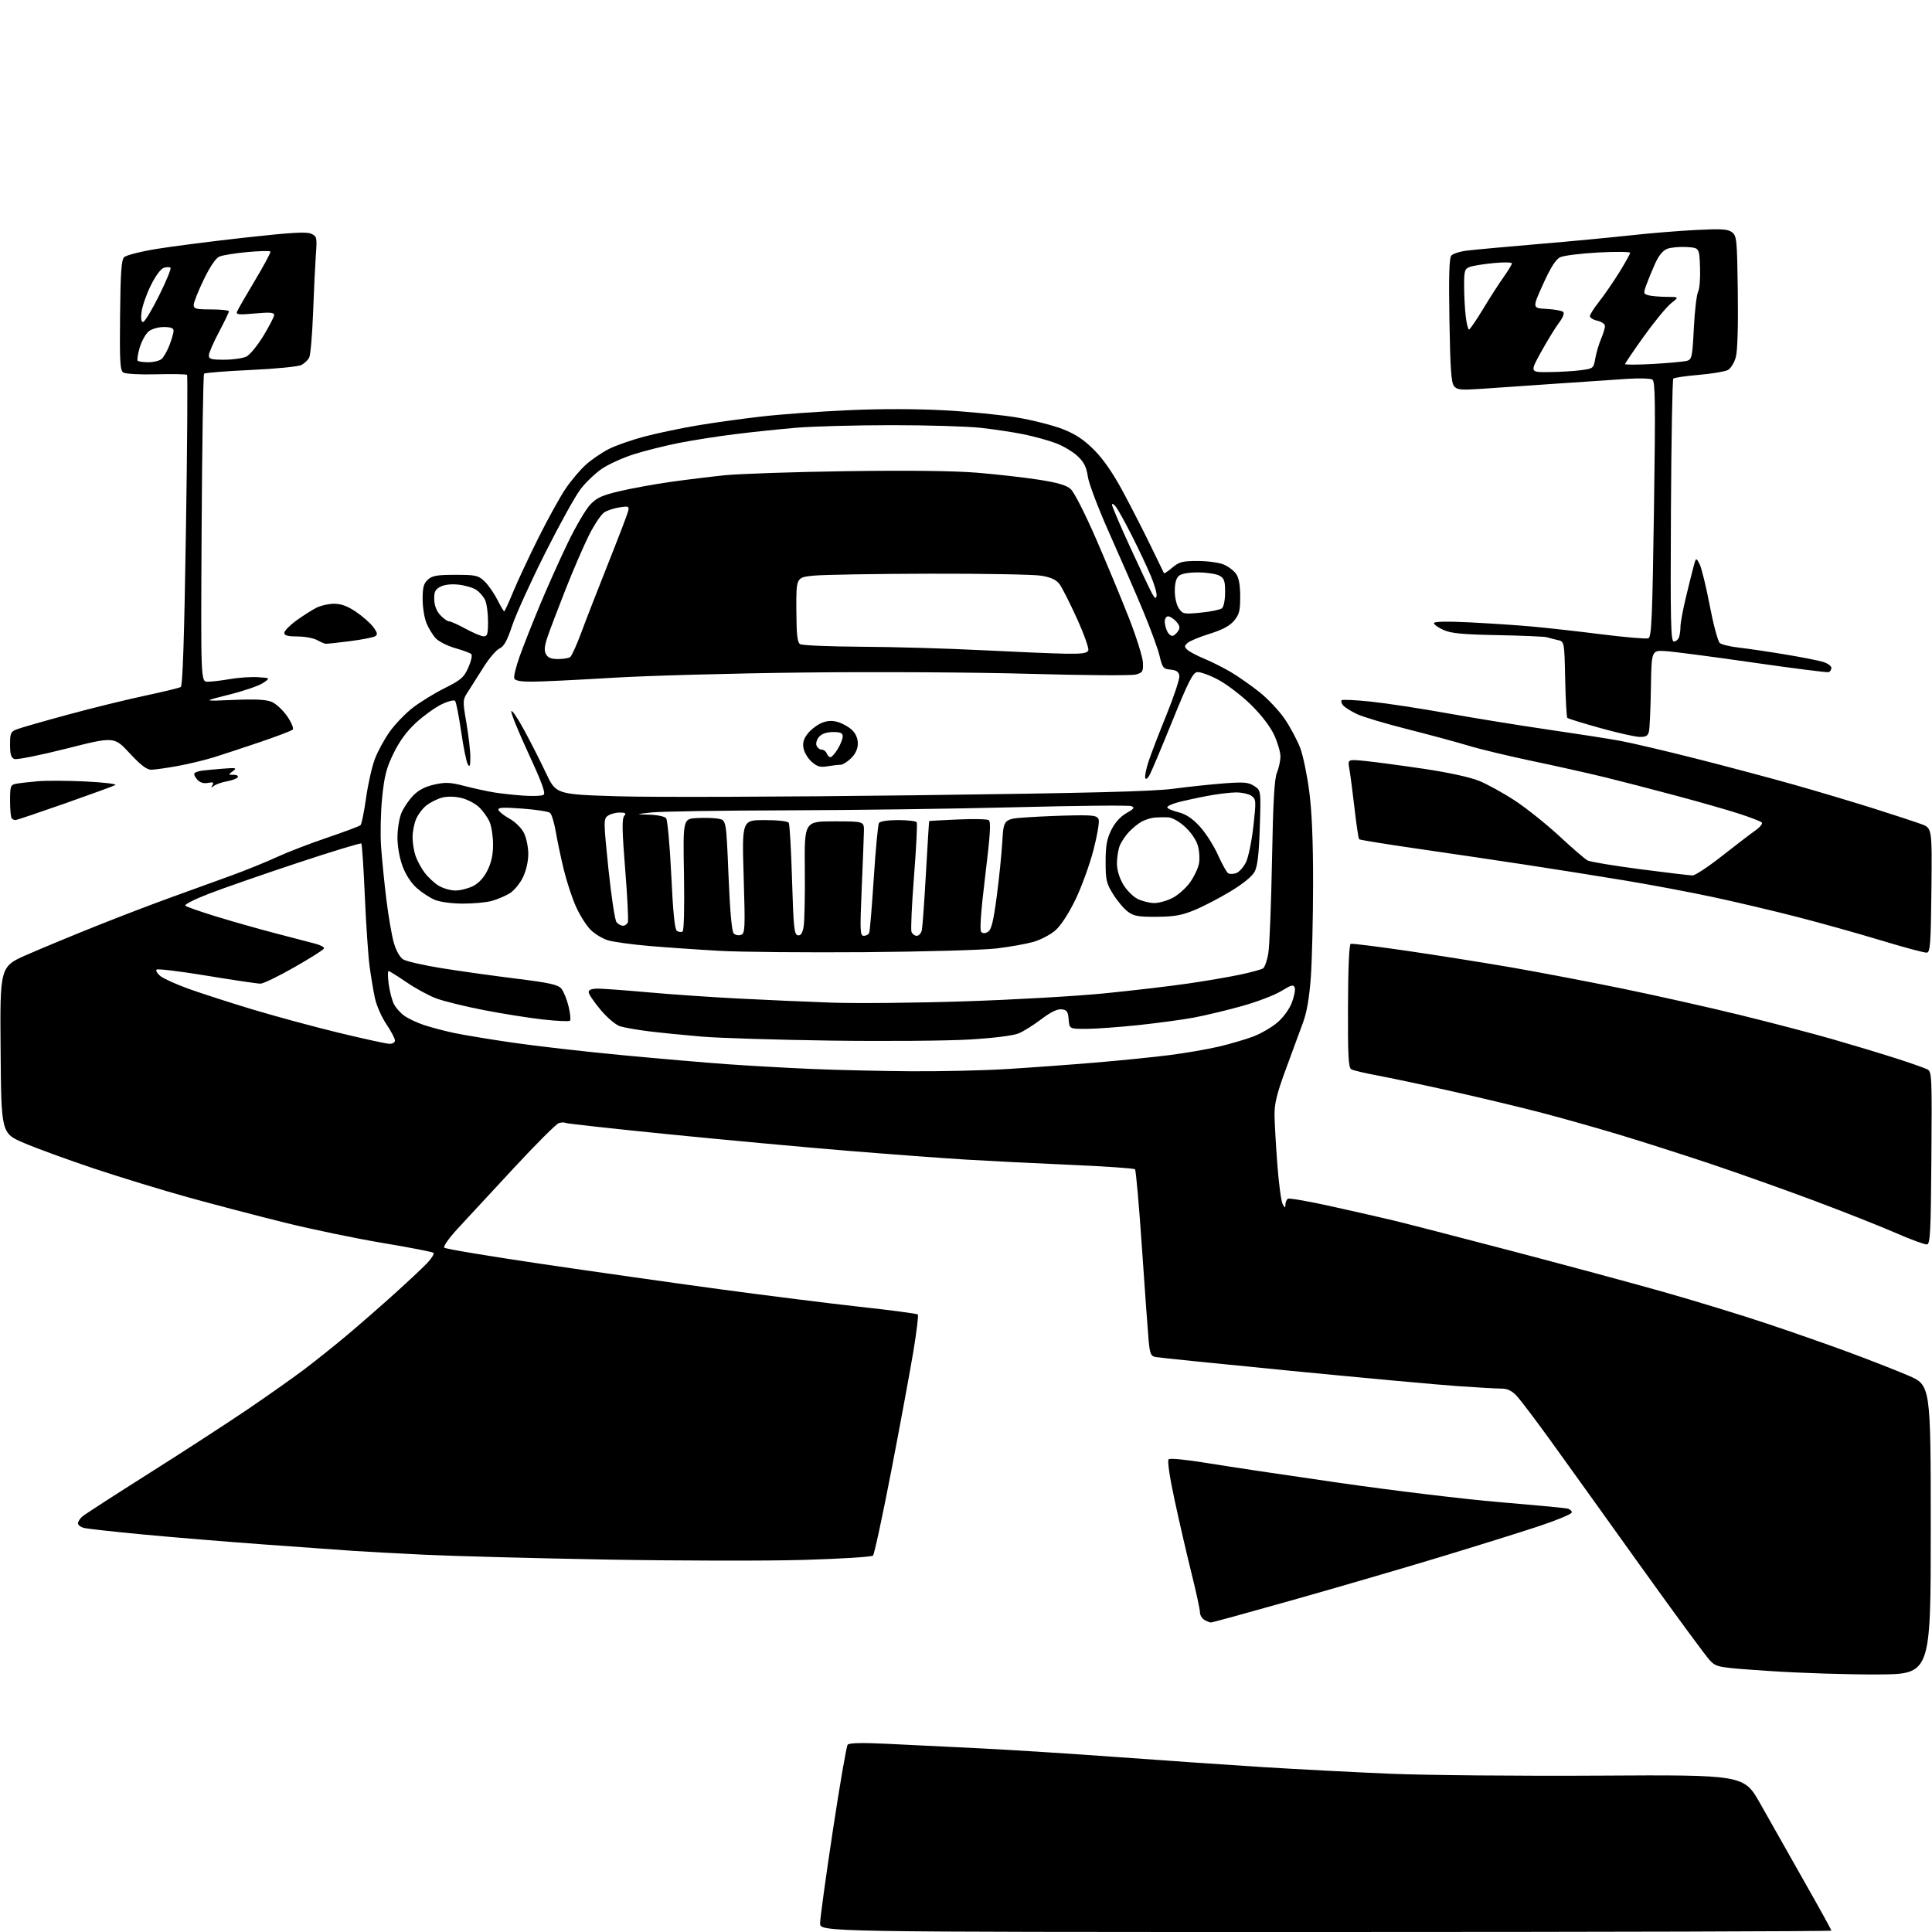 <?xml version="1.0" encoding="UTF-8" standalone="no"?>
<svg 
  version="1.1" 
  xmlns="http://www.w3.org/2000/svg" 
  xmlns:xlink="http://www.w3.org/1999/xlink" 
  xmlns:svg="http://www.w3.org/2000/svg"
  xmlns:rdf="http://www.w3.org/1999/02/22-rdf-syntax-ns#"
  xmlns:cc="http://creativecommons.org/ns#"
  xmlns:dc="http://purl.org/dc/elements/1.1/"
  viewBox="0 0 768 768"
  width="768"
  height="768"
>
<style>svg {background-color: white; }</style>"
<path stroke="none" fill="black" fill-rule="evenodd" d="M527.00,768.00C326.00,768.00 326.00,768.00 326.00,764.54C326.00,762.64 328.27,746.13 331.04,727.85C333.81,709.57 336.47,694.14 336.96,693.55C337.56,692.83 342.59,692.71 352.67,693.19C360.83,693.58 377.40,694.38 389.50,694.99C401.60,695.59 426.35,697.16 444.50,698.49C462.65,699.82 488.52,701.60 502.00,702.45C515.48,703.29 538.20,704.48 552.50,705.08C566.89,705.69 604.13,706.03 635.89,705.84C693.27,705.50 693.27,705.50 699.74,717.00C703.29,723.33 711.11,737.14 717.10,747.70C723.10,758.25 728.00,767.14 728.00,767.45C728.00,767.75 637.55,768.00 527.00,768.00zM746.50,665.62C734.95,665.68 715.83,665.08 704.00,664.29C682.90,662.87 682.45,662.80 679.83,660.17C678.36,658.70 665.73,641.52 651.76,622.00C637.79,602.48 621.70,580.05 616.00,572.16C610.30,564.27 604.41,556.51 602.92,554.91C600.97,552.82 599.25,552.00 596.85,551.99C595.01,551.99 587.20,551.54 579.50,551.01C571.80,550.48 542.10,547.75 513.50,544.96C484.90,542.16 460.52,539.68 459.33,539.44C457.46,539.06 457.08,538.14 456.59,532.75C456.28,529.31 455.08,512.77 453.94,496.00C452.80,479.23 451.56,465.19 451.18,464.81C450.81,464.43 439.25,463.63 425.50,463.04C411.75,462.45 393.07,461.51 384.00,460.96C374.93,460.41 353.77,458.83 337.00,457.46C320.23,456.09 288.30,453.14 266.05,450.92C243.80,448.69 225.24,446.65 224.79,446.37C224.35,446.10 223.14,446.14 222.12,446.46C221.10,446.79 213.11,454.76 204.38,464.17C195.65,473.59 185.63,484.41 182.11,488.21C178.46,492.17 176.10,495.49 176.61,495.98C177.10,496.46 194.38,499.34 215.00,502.39C235.62,505.43 267.57,509.97 286.00,512.47C304.43,514.96 329.57,518.12 341.89,519.48C354.20,520.83 364.53,522.20 364.85,522.52C365.16,522.83 364.36,529.48 363.06,537.29C361.76,545.11 357.84,566.33 354.34,584.46C350.84,602.59 347.55,617.85 347.03,618.37C346.51,618.89 334.03,619.67 319.29,620.09C304.56,620.52 269.32,620.45 241.00,619.95C212.68,619.44 180.28,618.58 169.00,618.04C157.72,617.49 144.90,616.80 140.50,616.50C136.10,616.20 120.12,615.05 105.00,613.95C89.88,612.85 68.11,611.05 56.64,609.96C45.17,608.88 34.71,607.71 33.39,607.38C32.08,607.05 31.00,606.23 31.00,605.55C31.00,604.87 31.79,603.63 32.75,602.81C33.71,601.98 45.75,594.20 59.50,585.51C73.25,576.82 90.80,565.43 98.50,560.20C106.20,554.96 116.10,547.98 120.50,544.68C124.90,541.37 132.55,535.28 137.50,531.13C142.45,526.98 151.00,519.53 156.50,514.57C162.00,509.62 167.98,504.01 169.79,502.12C171.59,500.22 172.72,498.37 172.29,498.00C171.85,497.63 162.77,495.87 152.09,494.09C141.42,492.31 123.87,488.66 113.09,485.99C102.32,483.31 85.17,478.83 75.00,476.01C64.83,473.20 47.95,468.04 37.50,464.55C27.05,461.06 14.45,456.46 9.50,454.34C0.50,450.48 0.50,450.48 0.24,417.35C-0.03,384.23 -0.03,384.23 10.74,379.51C16.66,376.92 29.15,371.74 38.50,368.01C47.85,364.27 61.35,359.11 68.50,356.54C75.65,353.96 86.30,350.10 92.17,347.96C98.03,345.81 106.13,342.53 110.17,340.65C114.20,338.78 123.12,335.34 130.00,333.01C136.88,330.68 142.86,328.44 143.30,328.03C143.74,327.63 144.73,322.80 145.50,317.31C146.27,311.82 147.84,304.84 148.98,301.80C150.11,298.75 152.80,293.81 154.95,290.81C157.10,287.81 161.25,283.51 164.18,281.26C167.11,279.01 172.81,275.52 176.85,273.50C183.32,270.26 184.43,269.28 186.19,265.31C187.29,262.82 187.81,260.44 187.34,260.00C186.88,259.57 184.00,258.51 180.95,257.64C177.90,256.77 174.44,255.03 173.25,253.77C172.07,252.51 170.40,249.81 169.55,247.77C168.70,245.73 168.00,241.42 168.00,238.19C168.00,233.48 168.42,231.93 170.10,230.40C171.84,228.83 173.76,228.50 181.02,228.50C189.05,228.50 190.08,228.73 192.52,231.00C193.99,232.38 196.29,235.64 197.62,238.25C198.95,240.86 200.21,243.00 200.42,243.00C200.64,243.00 202.25,239.51 204.00,235.25C205.76,230.99 210.28,221.32 214.05,213.76C217.82,206.21 222.68,197.42 224.85,194.23C227.01,191.04 230.62,186.77 232.86,184.75C235.10,182.73 239.21,179.92 241.99,178.50C244.78,177.09 251.21,174.84 256.28,173.51C261.35,172.17 270.90,170.17 277.50,169.07C284.10,167.96 295.61,166.37 303.07,165.53C310.53,164.68 325.83,163.58 337.07,163.07C349.91,162.48 364.13,162.50 375.34,163.10C385.15,163.63 398.27,164.94 404.50,166.00C410.72,167.06 418.89,169.16 422.66,170.66C427.69,172.66 430.96,174.86 435.01,178.94C438.75,182.71 442.52,188.21 446.69,196.00C450.07,202.32 455.02,212.00 457.67,217.50C460.32,223.00 462.59,227.67 462.71,227.87C462.82,228.08 464.32,227.07 466.03,225.62C468.75,223.34 470.06,223.00 476.11,223.00C479.93,223.00 484.57,223.63 486.40,224.39C488.24,225.16 490.47,226.84 491.37,228.12C492.48,229.71 493.00,232.57 493.00,237.15C493.00,242.81 492.62,244.30 490.54,246.77C488.81,248.82 485.90,250.37 480.79,251.96C476.78,253.20 472.84,254.84 472.04,255.61C470.75,256.83 470.75,257.16 472.04,258.34C472.84,259.08 475.87,260.67 478.76,261.87C481.66,263.08 486.38,265.45 489.26,267.15C492.14,268.85 497.29,272.45 500.70,275.16C504.10,277.87 508.69,282.77 510.88,286.06C513.07,289.34 515.78,294.46 516.89,297.43C518.00,300.39 519.60,308.13 520.45,314.62C521.50,322.64 521.99,334.44 521.97,351.46C521.95,365.23 521.55,381.90 521.07,388.50C520.47,396.66 519.48,402.42 517.96,406.50C516.74,409.80 513.67,418.12 511.15,425.00C507.48,434.98 506.58,438.71 506.65,443.50C506.70,446.80 507.21,455.66 507.79,463.19C508.36,470.72 509.31,477.70 509.89,478.69C510.83,480.31 510.94,480.33 510.97,478.81C510.99,477.88 511.44,476.85 511.97,476.52C512.51,476.19 520.27,477.54 529.22,479.53C538.18,481.51 549.33,484.05 554.00,485.17C558.67,486.29 579.60,491.69 600.50,497.17C621.40,502.65 648.62,509.99 661.00,513.49C673.38,516.99 691.83,522.63 702.00,526.03C712.17,529.42 727.02,534.61 735.00,537.57C742.98,540.52 753.55,544.66 758.50,546.77C767.50,550.61 767.50,550.61 767.50,608.05C767.50,665.50 767.50,665.50 746.50,665.62zM481.35,644.97C480.88,644.95 479.71,644.48 478.75,643.92C477.79,643.36 477.00,642.00 477.00,640.90C477.00,639.80 475.47,632.73 473.59,625.20C471.72,617.66 468.71,604.63 466.91,596.24C464.89,586.84 463.99,580.63 464.56,580.09C465.10,579.59 471.62,580.23 480.00,581.61C487.98,582.93 511.71,586.48 532.74,589.50C553.77,592.53 582.12,595.94 595.74,597.09C609.36,598.24 621.54,599.38 622.82,599.63C624.10,599.87 624.97,600.62 624.76,601.29C624.55,601.95 618.56,604.42 611.44,606.78C604.32,609.13 586.80,614.60 572.50,618.94C558.20,623.28 532.03,630.91 514.35,635.91C496.67,640.91 481.82,644.99 481.35,644.97zM766.00,494.68C765.17,494.79 759.45,492.69 753.28,489.99C747.10,487.30 732.48,481.52 720.78,477.15C709.07,472.78 690.73,466.26 680.00,462.66C669.27,459.07 652.85,453.82 643.50,451.00C634.15,448.18 619.61,444.09 611.19,441.92C602.76,439.75 587.01,436.00 576.19,433.58C565.36,431.16 552.46,428.44 547.53,427.52C542.60,426.60 537.93,425.50 537.16,425.07C536.02,424.43 535.78,419.81 535.85,399.91C535.90,384.62 536.31,375.40 536.93,375.19C537.48,375.01 547.51,376.25 559.22,377.96C570.92,379.67 589.53,382.62 600.56,384.52C611.59,386.43 631.62,390.25 645.06,393.01C658.50,395.77 679.48,400.48 691.68,403.47C703.88,406.47 720.31,410.76 728.18,413.02C736.06,415.28 747.42,418.70 753.44,420.63C759.46,422.56 765.21,424.58 766.21,425.11C767.92,426.03 768.01,428.09 767.76,460.28C767.54,489.78 767.29,494.50 766.00,494.68zM362.00,425.84C373.82,425.92 390.93,425.54 400.00,424.98C409.07,424.43 424.82,423.28 435.00,422.43C445.18,421.58 458.68,420.22 465.00,419.41C471.32,418.59 480.10,417.08 484.51,416.04C488.92,415.00 495.03,413.21 498.09,412.07C501.15,410.92 505.50,408.41 507.75,406.48C510.15,404.43 512.55,401.14 513.54,398.53C514.48,396.08 514.98,393.39 514.66,392.56C514.18,391.29 513.26,391.54 509.29,393.98C506.65,395.60 499.58,398.29 493.57,399.96C487.56,401.63 479.01,403.68 474.57,404.51C470.13,405.34 460.20,406.68 452.50,407.50C444.80,408.31 435.49,408.98 431.81,408.99C425.12,409.00 425.12,409.00 424.81,405.25C424.55,402.09 424.11,401.46 422.00,401.22C420.32,401.03 417.70,402.30 414.00,405.10C410.98,407.40 406.93,409.94 405.00,410.76C402.85,411.67 395.31,412.62 385.50,413.22C376.70,413.75 351.95,413.95 330.50,413.66C309.05,413.36 285.88,412.65 279.00,412.07C272.12,411.49 262.68,410.54 258.00,409.97C253.32,409.39 248.13,408.49 246.46,407.95C244.73,407.40 241.38,404.56 238.71,401.38C236.12,398.30 234.00,395.16 234.00,394.39C234.00,393.45 235.21,393.00 237.75,393.00C239.81,393.01 248.70,393.66 257.50,394.45C266.30,395.25 282.27,396.35 293.00,396.91C303.73,397.47 320.60,398.21 330.50,398.56C340.40,398.91 364.25,398.68 383.50,398.05C402.75,397.42 427.62,396.00 438.77,394.90C449.92,393.80 465.00,392.03 472.27,390.97C479.55,389.91 488.94,388.30 493.13,387.40C497.33,386.50 501.35,385.40 502.05,384.97C502.76,384.53 503.72,381.77 504.19,378.84C504.66,375.90 505.32,359.32 505.64,342.00C506.08,318.55 506.58,309.64 507.61,307.13C508.38,305.27 509.00,302.35 508.99,300.63C508.98,298.91 507.85,295.07 506.46,292.09C504.91,288.76 501.37,284.17 497.22,280.09C493.52,276.47 487.67,272.01 484.23,270.18C480.78,268.36 477.02,267.01 475.87,267.18C474.16,267.44 472.35,271.02 466.07,286.50C461.84,296.95 457.77,306.62 457.02,308.00C456.22,309.48 455.50,309.99 455.25,309.25C455.02,308.57 455.61,305.64 456.55,302.75C457.49,299.86 460.70,291.50 463.69,284.17C466.67,276.83 468.98,269.86 468.81,268.67C468.58,267.05 467.70,266.42 465.34,266.19C462.42,265.91 462.08,265.48 460.94,260.69C460.26,257.84 457.26,249.65 454.27,242.50C451.28,235.35 445.30,221.62 441.00,212.00C436.67,202.33 432.84,192.26 432.44,189.50C431.88,185.66 430.94,183.76 428.37,181.32C426.52,179.58 422.61,177.25 419.67,176.15C416.72,175.05 410.98,173.47 406.91,172.64C402.83,171.81 395.13,170.65 389.79,170.06C384.45,169.48 368.47,169.00 354.29,169.01C340.11,169.02 323.10,169.48 316.50,170.04C309.90,170.59 298.88,171.75 292.00,172.61C285.12,173.47 275.07,175.05 269.66,176.13C264.25,177.21 256.31,179.20 252.00,180.56C247.70,181.92 242.02,184.49 239.37,186.26C236.72,188.04 232.84,191.75 230.74,194.50C228.64,197.25 222.29,208.74 216.62,220.03C210.95,231.32 205.10,244.19 203.62,248.63C201.61,254.67 200.34,256.98 198.57,257.78C197.28,258.38 194.48,261.62 192.36,265.00C190.24,268.38 187.46,272.76 186.18,274.73C183.86,278.30 183.86,278.31 185.43,287.52C186.29,292.60 186.99,298.72 186.97,301.12C186.95,304.52 186.72,305.12 185.94,303.79C185.39,302.85 184.21,297.00 183.31,290.79C182.41,284.58 181.33,279.11 180.91,278.62C180.49,278.14 178.08,278.75 175.54,279.98C173.00,281.21 168.47,284.46 165.47,287.20C161.77,290.59 158.89,294.48 156.50,299.34C153.60,305.26 152.80,308.33 151.92,317.00C151.33,322.77 151.13,331.55 151.48,336.50C151.83,341.45 152.77,350.90 153.58,357.50C154.39,364.10 155.72,371.86 156.55,374.74C157.47,377.95 158.92,380.53 160.28,381.38C161.50,382.14 168.35,383.71 175.50,384.86C182.65,386.01 195.93,387.87 205.00,389.00C218.57,390.69 221.79,391.40 223.15,393.01C224.05,394.08 225.34,397.25 226.01,400.04C226.68,402.83 226.94,405.40 226.58,405.75C226.23,406.11 221.34,405.88 215.72,405.25C210.10,404.62 199.48,402.93 192.13,401.49C184.77,400.06 176.35,397.98 173.40,396.88C170.46,395.78 165.13,392.88 161.57,390.44C158.00,388.00 154.80,386.00 154.45,386.00C154.10,386.00 154.13,388.36 154.52,391.25C154.91,394.14 155.85,397.70 156.60,399.17C157.35,400.64 159.21,402.72 160.73,403.80C162.26,404.88 165.73,406.52 168.45,407.44C171.17,408.36 176.57,409.78 180.45,410.61C184.33,411.43 194.93,413.18 204.00,414.50C213.07,415.82 232.43,418.03 247.00,419.41C261.57,420.79 280.48,422.42 289.00,423.03C297.52,423.64 312.60,424.49 322.50,424.92C332.40,425.35 350.18,425.76 362.00,425.84zM154.75,414.93C156.05,414.97 157.00,414.41 157.00,413.60C157.00,412.83 155.47,409.92 153.59,407.13C151.71,404.35 149.67,399.69 149.04,396.78C148.41,393.88 147.45,388.12 146.90,384.00C146.36,379.88 145.51,367.34 145.02,356.15C144.54,344.96 143.91,335.58 143.63,335.30C143.35,335.02 131.96,338.49 118.31,343.01C104.67,347.54 88.85,353.03 83.16,355.23C77.47,357.42 73.20,359.58 73.66,360.02C74.12,360.46 79.67,362.40 86.00,364.34C92.33,366.28 102.90,369.28 109.50,371.00C116.10,372.73 123.22,374.58 125.31,375.13C127.41,375.67 128.99,376.52 128.81,377.03C128.64,377.53 123.35,380.88 117.05,384.47C110.76,388.06 104.68,391.01 103.55,391.02C102.42,391.03 92.83,389.61 82.24,387.86C71.65,386.11 62.65,385.02 62.24,385.43C61.83,385.84 62.51,386.99 63.74,387.99C64.97,388.99 69.92,391.23 74.74,392.98C79.56,394.73 90.92,398.40 100.00,401.15C109.08,403.89 124.60,408.10 134.50,410.50C144.40,412.90 153.51,414.89 154.75,414.93zM344.00,378.50C320.62,378.68 294.52,378.45 286.00,377.97C277.48,377.49 264.91,376.62 258.07,376.04C251.23,375.45 243.86,374.44 241.70,373.79C239.54,373.14 236.41,371.25 234.75,369.59C233.08,367.93 230.49,363.81 228.98,360.45C227.46,357.08 225.30,350.54 224.17,345.91C223.04,341.29 221.60,334.48 220.96,330.79C220.33,327.10 219.29,323.65 218.65,323.12C218.01,322.59 213.04,321.83 207.61,321.43C199.82,320.86 197.83,320.98 198.16,321.98C198.39,322.68 200.36,324.23 202.54,325.43C204.76,326.66 207.27,329.13 208.25,331.06C209.21,332.95 210.00,336.72 210.00,339.43C210.00,342.43 209.16,346.10 207.86,348.78C206.69,351.21 204.33,354.06 202.61,355.11C200.90,356.16 197.70,357.52 195.50,358.13C193.30,358.73 188.09,359.22 183.93,359.20C179.60,359.19 174.86,358.55 172.86,357.71C170.93,356.91 167.72,354.82 165.73,353.06C163.49,351.10 161.31,347.78 160.05,344.40C158.82,341.12 158.00,336.52 158.00,332.93C158.00,329.63 158.70,325.26 159.55,323.22C160.40,321.17 162.50,318.05 164.21,316.29C166.37,314.06 168.95,312.71 172.63,311.88C177.13,310.88 178.97,310.96 184.72,312.46C188.45,313.42 193.75,314.58 196.50,315.02C199.25,315.46 204.49,316.03 208.14,316.28C211.79,316.54 215.35,316.40 216.05,315.97C217.00,315.38 215.49,311.24 210.09,299.55C206.11,290.96 203.04,283.39 203.25,282.74C203.47,282.08 205.73,285.36 208.26,290.03C210.80,294.69 214.71,302.39 216.95,307.14C221.03,315.78 221.03,315.78 245.76,316.54C259.37,316.96 312.12,316.78 363.00,316.14C432.78,315.27 458.20,314.63 466.50,313.53C472.55,312.73 481.64,311.77 486.70,311.39C494.55,310.81 496.29,310.96 498.58,312.46C501.26,314.22 501.26,314.22 500.79,328.86C500.45,339.53 499.89,344.31 498.74,346.50C497.75,348.38 494.14,351.32 489.12,354.35C484.69,357.02 478.25,360.37 474.79,361.79C469.75,363.86 466.78,364.39 459.83,364.44C452.54,364.49 450.71,364.17 448.33,362.40C446.77,361.25 444.15,358.14 442.50,355.48C439.81,351.16 439.50,349.82 439.50,342.58C439.50,336.23 439.98,333.53 441.74,329.95C443.18,327.03 445.32,324.64 447.73,323.26C450.84,321.48 451.18,321.00 449.70,320.44C448.72,320.06 428.03,320.27 403.71,320.89C379.40,321.51 338.35,322.06 312.50,322.12C286.65,322.18 262.57,322.56 259.00,322.96C252.50,323.70 252.50,323.70 258.13,323.85C261.23,323.93 264.22,324.56 264.79,325.25C265.35,325.94 266.28,336.13 266.84,347.90C267.57,363.24 268.22,369.52 269.13,370.08C269.83,370.51 270.82,370.61 271.34,370.29C271.89,369.95 272.11,360.67 271.89,347.61C271.50,325.50 271.50,325.50 277.00,325.19C280.02,325.02 283.89,325.14 285.59,325.45C288.69,326.03 288.69,326.03 289.59,347.97C290.19,362.40 290.90,370.31 291.68,371.08C292.33,371.73 293.64,371.97 294.59,371.61C296.17,371.00 296.25,369.18 295.62,348.47C294.94,326.00 294.94,326.00 303.91,326.00C309.21,326.00 313.15,326.44 313.54,327.07C313.91,327.66 314.50,337.89 314.85,349.81C315.42,368.72 315.71,371.52 317.13,371.79C318.30,372.01 318.95,371.09 319.43,368.50C319.81,366.52 320.03,356.26 319.93,345.70C319.75,326.50 319.75,326.50 331.63,326.50C343.50,326.50 343.50,326.50 343.42,330.50C343.38,332.70 342.98,342.94 342.54,353.25C341.81,370.37 341.89,372.00 343.40,372.00C344.32,372.00 345.28,371.44 345.54,370.75C345.80,370.06 346.61,360.24 347.35,348.92C348.08,337.60 349.00,327.81 349.40,327.17C349.83,326.46 352.83,326.00 357.00,326.00C360.79,326.00 364.12,326.39 364.41,326.86C364.71,327.33 364.22,336.97 363.34,348.29C362.45,359.60 362.00,369.56 362.33,370.43C362.67,371.29 363.62,372.00 364.45,372.00C365.28,372.00 366.18,370.99 366.45,369.75C366.71,368.51 367.45,358.27 368.08,347.00C368.72,335.73 369.29,326.45 369.37,326.38C369.44,326.31 374.51,326.03 380.64,325.76C386.77,325.48 392.34,325.59 393.02,326.01C393.97,326.60 393.67,331.50 391.65,348.11C389.92,362.34 389.39,369.79 390.05,370.45C390.72,371.12 391.63,371.10 392.78,370.38C394.09,369.55 394.90,366.25 396.21,356.40C397.15,349.30 398.15,339.45 398.44,334.50C398.96,325.50 398.96,325.50 408.73,324.87C414.10,324.52 422.45,324.18 427.28,324.12C434.75,324.02 436.16,324.26 436.73,325.73C437.09,326.68 436.16,332.19 434.65,337.98C433.14,343.76 429.93,352.60 427.51,357.60C424.82,363.15 421.71,367.92 419.54,369.83C417.59,371.54 413.63,373.61 410.75,374.43C407.86,375.24 401.23,376.42 396.00,377.04C390.77,377.65 367.38,378.31 344.00,378.50zM766.00,378.69C765.17,378.82 757.08,376.66 748.00,373.90C738.92,371.15 723.85,366.92 714.50,364.52C705.15,362.11 690.08,358.55 681.00,356.61C671.92,354.67 656.17,351.70 646.00,350.02C635.83,348.33 618.50,345.58 607.50,343.90C596.50,342.22 576.99,339.33 564.14,337.47C551.28,335.62 540.55,333.88 540.28,333.62C540.01,333.35 539.18,327.81 538.44,321.31C537.69,314.82 536.77,307.77 536.39,305.65C535.71,301.81 535.71,301.81 542.60,302.49C546.40,302.87 556.82,304.26 565.76,305.58C575.72,307.06 584.33,308.93 587.98,310.41C591.26,311.75 597.67,315.28 602.22,318.27C606.77,321.26 614.71,327.60 619.86,332.37C625.00,337.14 630.05,341.49 631.08,342.04C632.10,342.59 641.50,344.15 651.95,345.52C662.41,346.88 671.80,348.00 672.83,348.00C673.86,348.00 679.16,344.49 684.60,340.21C690.05,335.92 696.00,331.37 697.83,330.09C699.66,328.80 700.78,327.39 700.33,326.94C699.87,326.49 695.90,324.95 691.50,323.52C687.10,322.08 675.85,318.86 666.50,316.36C657.15,313.85 644.33,310.53 638.00,308.98C631.67,307.43 618.72,304.53 609.21,302.54C599.70,300.54 588.23,297.79 583.71,296.41C579.19,295.04 568.36,292.11 559.62,289.90C550.89,287.70 541.80,284.98 539.42,283.86C537.05,282.74 534.56,281.18 533.91,280.39C533.25,279.60 532.99,278.68 533.32,278.35C533.65,278.02 538.91,278.27 545.01,278.91C551.11,279.55 564.74,281.63 575.30,283.53C585.86,285.43 603.95,288.36 615.50,290.04C627.05,291.72 640.02,293.74 644.33,294.54C648.63,295.34 662.13,298.51 674.33,301.60C686.52,304.69 704.15,309.38 713.50,312.03C722.85,314.68 737.02,318.92 745.00,321.44C752.98,323.97 761.42,326.74 763.77,327.61C768.03,329.18 768.03,329.18 767.77,353.83C767.54,374.83 767.28,378.51 766.00,378.69zM247.65,368.00C248.43,368.00 249.30,367.39 249.58,366.64C249.87,365.89 249.39,356.40 248.52,345.54C247.31,330.52 247.20,325.46 248.09,324.40C249.03,323.25 248.71,323.00 246.31,323.00C244.70,323.00 242.58,323.59 241.60,324.30C239.90,325.55 239.91,326.44 241.86,345.39C242.99,356.28 244.43,365.82 245.08,366.59C245.72,367.37 246.88,368.00 247.65,368.00zM458.79,358.98C460.60,358.99 463.87,358.09 466.05,356.97C468.24,355.86 471.36,353.10 472.99,350.85C474.62,348.60 476.25,345.20 476.61,343.29C476.97,341.37 476.75,338.10 476.12,336.01C475.47,333.82 473.30,330.69 470.99,328.61C468.60,326.45 465.89,324.96 464.25,324.89C462.74,324.83 460.38,324.88 459.00,324.99C457.62,325.11 455.38,325.80 454.00,326.51C452.62,327.23 450.29,329.10 448.81,330.66C447.34,332.22 445.65,334.77 445.06,336.32C444.48,337.86 444.00,340.97 444.00,343.23C444.00,345.77 444.93,348.91 446.46,351.52C447.81,353.82 450.40,356.44 452.21,357.33C454.02,358.22 456.98,358.96 458.79,358.98zM181.00,353.99C182.93,354.00 186.07,353.21 188.00,352.25C190.28,351.11 192.29,348.94 193.75,346.04C195.31,342.94 196.00,339.80 196.00,335.76C196.00,332.55 195.38,328.49 194.62,326.72C193.87,324.95 191.95,322.29 190.37,320.81C188.79,319.33 185.56,317.68 183.20,317.15C180.53,316.56 177.63,316.54 175.56,317.11C173.73,317.62 171.00,319.00 169.49,320.18C167.99,321.37 166.14,323.82 165.38,325.64C164.62,327.45 164.00,330.68 164.00,332.82C164.00,334.95 164.51,338.23 165.14,340.10C165.76,341.97 167.39,345.00 168.75,346.84C170.12,348.67 172.64,351.03 174.37,352.08C176.09,353.13 179.07,353.99 181.00,353.99zM491.41,347.08C492.56,346.67 494.29,344.75 495.26,342.82C496.24,340.87 497.56,334.48 498.23,328.54C499.36,318.36 499.33,317.71 497.52,316.39C496.48,315.63 493.72,315.00 491.40,315.00C489.08,315.00 483.82,315.64 479.71,316.43C475.61,317.21 470.39,318.36 468.12,318.97C465.86,319.58 464.00,320.46 464.00,320.92C464.00,321.38 465.96,322.26 468.35,322.86C471.45,323.64 473.92,325.27 476.91,328.52C479.23,331.03 482.47,336.10 484.12,339.77C485.77,343.45 487.62,346.76 488.22,347.14C488.83,347.51 490.26,347.48 491.41,347.08zM6.15,326.00C5.70,326.00 5.03,325.70 4.67,325.33C4.30,324.97 4.00,321.83 4.00,318.35C4.00,312.61 4.20,312.00 6.25,311.58C7.49,311.33 11.37,310.88 14.87,310.57C18.38,310.26 27.08,310.30 34.22,310.66C41.35,311.02 46.58,311.65 45.84,312.07C45.10,312.48 36.05,315.78 25.73,319.41C15.41,323.03 6.59,326.00 6.15,326.00zM85.06,312.38C83.92,313.26 83.79,313.20 84.46,312.11C85.11,311.01 84.73,310.82 82.67,311.21C80.91,311.55 79.50,311.11 78.36,309.85C77.44,308.83 76.98,307.69 77.35,307.32C77.71,306.95 79.02,306.52 80.26,306.35C81.49,306.18 85.20,305.83 88.50,305.57C93.92,305.14 94.31,305.23 92.56,306.55C90.67,307.96 90.68,308.00 92.87,308.00C94.11,308.00 94.85,308.43 94.52,308.96C94.20,309.49 92.26,310.22 90.21,310.59C88.17,310.96 85.85,311.76 85.06,312.38zM60.07,305.98C58.35,305.99 55.85,304.07 51.51,299.39C45.37,292.78 45.37,292.78 26.40,297.58C15.97,300.22 6.66,302.08 5.72,301.72C4.41,301.22 4.00,299.86 4.00,296.01C4.00,291.42 4.25,290.85 6.75,289.89C8.26,289.30 17.38,286.69 27.00,284.08C36.62,281.46 50.41,278.08 57.63,276.55C64.84,275.02 71.25,273.47 71.85,273.09C72.62,272.62 73.25,253.69 73.91,210.97C74.44,177.18 74.63,149.30 74.35,149.02C74.06,148.73 68.58,148.63 62.17,148.79C55.42,148.96 49.87,148.65 49.00,148.07C47.73,147.21 47.53,143.70 47.73,125.34C47.90,108.39 48.25,103.32 49.34,102.24C50.10,101.47 55.85,100.00 62.11,98.97C68.38,97.94 84.25,95.91 97.39,94.45C115.62,92.43 121.84,92.06 123.68,92.90C125.98,93.95 126.06,94.32 125.56,101.25C125.28,105.24 124.77,115.68 124.45,124.45C124.12,133.23 123.42,141.21 122.90,142.18C122.38,143.16 121.00,144.47 119.83,145.09C118.66,145.72 109.61,146.61 99.73,147.07C89.85,147.52 81.48,148.19 81.13,148.53C80.78,148.88 80.34,176.58 80.15,210.08C79.81,271.00 79.81,271.00 82.57,271.00C84.09,271.00 88.09,270.52 91.45,269.94C94.81,269.35 99.79,269.01 102.53,269.19C107.50,269.50 107.50,269.50 104.56,271.50C102.94,272.60 96.86,274.68 91.06,276.13C80.50,278.76 80.50,278.76 92.69,278.24C101.41,277.86 105.77,278.08 107.99,279.00C109.70,279.70 112.48,282.29 114.16,284.73C115.86,287.20 116.84,289.56 116.36,290.03C115.89,290.49 110.10,292.70 103.50,294.94C96.90,297.18 88.58,299.92 85.00,301.04C81.42,302.15 74.90,303.72 70.50,304.52C66.10,305.31 61.41,305.97 60.07,305.98zM328.92,304.61C326.07,305.09 324.81,304.73 322.67,302.85C321.20,301.56 319.74,299.14 319.42,297.48C319.00,295.26 319.44,293.72 321.09,291.61C322.33,290.04 324.78,288.15 326.55,287.41C328.85,286.46 330.70,286.34 333.04,287.01C334.85,287.53 337.37,288.94 338.66,290.15C340.16,291.56 341.00,293.49 341.00,295.54C341.00,297.65 340.11,299.62 338.36,301.36C336.91,302.81 335.00,304.00 334.11,304.01C333.23,304.02 330.89,304.29 328.92,304.61zM330.12,301.00C330.62,301.00 331.92,299.54 333.01,297.75C334.10,295.96 334.99,293.71 335.00,292.75C335.00,291.39 334.15,291.00 331.15,291.00C328.68,291.00 326.71,291.66 325.63,292.86C324.69,293.90 324.23,295.43 324.58,296.36C324.93,297.26 325.85,298.00 326.64,298.00C327.42,298.00 328.32,298.68 328.64,299.50C328.95,300.32 329.62,301.00 330.12,301.00zM651.73,292.93C649.95,292.89 642.89,291.30 636.04,289.39C629.18,287.47 623.33,285.67 623.04,285.37C622.74,285.08 622.36,278.13 622.18,269.92C621.86,255.00 621.86,255.00 619.18,254.42C617.71,254.10 615.83,253.61 615.00,253.33C614.17,253.06 605.43,252.67 595.56,252.48C581.29,252.21 576.85,251.78 573.81,250.42C571.72,249.47 570.00,248.25 570.00,247.70C570.00,247.05 574.98,246.95 584.25,247.40C592.09,247.79 603.23,248.53 609.00,249.05C614.77,249.57 627.21,250.96 636.64,252.15C646.06,253.33 654.44,254.05 655.25,253.73C656.52,253.25 656.84,245.85 657.48,202.46C658.10,160.20 657.99,151.61 656.86,150.90C656.11,150.43 651.67,150.29 647.00,150.59C642.33,150.89 629.50,151.76 618.50,152.52C607.50,153.28 594.21,154.20 588.96,154.56C580.68,155.12 579.23,154.98 578.00,153.50C576.89,152.16 576.49,146.50 576.17,127.40C575.87,109.90 576.08,102.61 576.91,101.61C577.54,100.85 580.41,99.94 583.28,99.60C586.15,99.25 598.87,98.09 611.54,97.01C624.22,95.94 640.71,94.38 648.20,93.55C655.69,92.72 667.37,91.76 674.16,91.42C684.34,90.91 686.85,91.06 688.50,92.32C690.38,93.74 690.52,95.20 690.80,115.86C690.99,129.57 690.70,139.41 690.02,141.93C689.40,144.21 688.02,146.45 686.84,147.09C685.69,147.70 680.49,148.57 675.29,149.02C670.09,149.46 665.54,150.13 665.17,150.50C664.80,150.86 664.38,174.53 664.22,203.08C663.99,247.38 664.16,255.00 665.37,255.00C666.15,255.00 667.06,254.29 667.39,253.42C667.73,252.55 668.00,250.64 668.01,249.17C668.01,247.70 668.93,242.68 670.04,238.00C671.16,233.32 672.55,227.71 673.14,225.52C674.20,221.54 674.20,221.54 675.60,224.21C676.37,225.67 678.19,233.09 679.64,240.69C681.10,248.28 682.90,255.01 683.66,255.62C684.42,256.24 687.84,257.06 691.27,257.44C694.70,257.83 702.90,259.03 709.50,260.13C716.10,261.22 722.96,262.57 724.75,263.13C726.54,263.70 728.00,264.76 728.00,265.49C728.00,266.23 727.51,267.00 726.92,267.19C726.33,267.39 712.72,265.66 696.67,263.35C680.63,261.03 665.02,259.00 662.00,258.82C656.50,258.50 656.50,258.50 656.26,273.50C656.12,281.75 655.78,289.51 655.49,290.75C655.07,292.53 654.29,292.99 651.73,292.93zM211.72,270.97C206.98,270.99 204.78,270.60 204.43,269.67C204.15,268.94 205.11,265.01 206.57,260.92C208.03,256.84 211.65,247.65 214.63,240.50C217.61,233.35 222.62,222.17 225.77,215.66C228.92,209.14 232.94,202.32 234.71,200.50C237.34,197.78 239.48,196.83 246.71,195.16C251.54,194.04 260.45,192.43 266.50,191.57C272.55,190.72 282.23,189.53 288.00,188.93C293.77,188.34 315.60,187.60 336.50,187.30C361.38,186.95 379.34,187.16 388.50,187.92C396.20,188.55 407.16,189.80 412.86,190.68C420.36,191.84 423.88,192.87 425.60,194.39C426.95,195.58 431.31,204.13 435.61,214.00C439.80,223.62 445.69,237.79 448.70,245.47C451.71,253.15 454.24,261.21 454.33,263.38C454.48,266.95 454.23,267.38 451.50,268.14C449.85,268.59 430.95,268.47 409.50,267.86C387.47,267.24 348.31,267.01 319.50,267.34C291.45,267.65 257.25,268.59 243.50,269.43C229.75,270.26 215.45,270.96 211.72,270.97zM221.79,261.98C223.83,261.98 226.00,261.64 226.61,261.23C227.22,260.83 229.22,256.45 231.05,251.50C232.88,246.55 237.69,234.18 241.75,224.00C245.80,213.82 249.37,204.51 249.67,203.30C250.18,201.24 249.95,201.13 246.36,201.67C244.24,201.98 241.49,202.87 240.25,203.64C239.01,204.42 236.25,208.52 234.12,212.77C231.99,217.02 227.77,226.80 224.74,234.50C221.71,242.20 218.50,250.66 217.61,253.30C216.42,256.83 216.26,258.62 217.03,260.05C217.78,261.45 219.12,262.00 221.79,261.98zM423.28,259.85C430.17,259.97 432.18,259.68 432.62,258.54C432.93,257.73 430.88,251.99 428.06,245.79C425.25,239.58 422.12,233.43 421.12,232.12C419.83,230.44 417.73,229.49 413.90,228.85C410.93,228.36 390.95,228.00 369.50,228.05C348.05,228.10 327.35,228.45 323.50,228.82C316.50,229.50 316.50,229.50 316.56,242.32C316.61,252.34 316.94,255.35 318.06,256.06C318.85,256.56 329.85,257.02 342.50,257.09C355.15,257.15 376.52,257.77 390.00,258.45C403.48,259.13 418.45,259.76 423.28,259.85zM129.43,255.90C128.92,255.85 127.38,255.18 126.00,254.42C124.62,253.65 121.14,253.02 118.25,253.01C114.40,253.00 113.00,252.62 113.00,251.59C113.00,250.81 115.14,248.62 117.75,246.71C120.36,244.81 123.94,242.53 125.70,241.63C127.46,240.73 130.67,240.00 132.84,240.00C135.63,240.00 138.17,240.95 141.57,243.25C144.20,245.04 147.28,247.76 148.41,249.30C150.07,251.56 150.20,252.26 149.11,252.93C148.36,253.39 143.84,254.27 139.06,254.88C134.28,255.50 129.95,255.96 129.43,255.90zM192.25,252.95C193.73,252.99 194.00,252.07 194.00,247.05C194.00,243.77 193.48,239.95 192.85,238.56C192.21,237.17 190.62,235.32 189.30,234.46C187.99,233.60 184.79,232.67 182.21,232.40C179.27,232.09 176.56,232.42 175.00,233.26C172.98,234.35 172.52,235.32 172.62,238.35C172.69,240.76 173.56,242.96 175.04,244.55C176.31,245.90 177.88,247.00 178.54,247.00C179.19,247.00 182.15,248.33 185.11,249.95C188.08,251.57 191.29,252.92 192.25,252.95zM466.25,252.75C466.86,252.55 467.82,251.65 468.39,250.75C469.16,249.53 468.95,248.60 467.55,247.06C466.53,245.93 465.08,245.00 464.35,245.00C463.61,245.00 463.00,245.93 463.00,247.07C463.00,248.20 463.48,250.03 464.07,251.13C464.65,252.22 465.64,252.95 466.25,252.75zM477.39,243.53C481.30,243.15 485.06,242.36 485.75,241.79C486.46,241.20 487.00,238.47 487.00,235.41C487.00,230.91 486.65,229.88 484.75,228.83C483.51,228.15 479.76,227.57 476.41,227.54C472.65,227.52 469.68,228.03 468.66,228.87C467.55,229.79 467.00,231.79 467.00,234.90C467.00,237.59 467.69,240.54 468.64,241.89C470.18,244.10 470.68,244.19 477.39,243.53zM459.76,236.85C459.95,235.94 458.91,232.34 457.44,228.85C455.97,225.36 452.61,218.22 449.97,213.00C447.33,207.78 444.47,202.60 443.62,201.50C442.76,200.40 442.05,200.00 442.03,200.61C442.01,201.22 445.28,208.87 449.30,217.61C453.31,226.35 457.23,234.62 458.00,236.00C459.12,237.98 459.49,238.15 459.76,236.85zM615.82,147.91C620.04,147.86 625.74,147.53 628.47,147.16C633.34,146.51 633.46,146.42 634.15,142.50C634.53,140.30 635.56,136.83 636.42,134.78C637.29,132.74 638.00,130.41 638.00,129.61C638.00,128.81 636.65,127.86 635.00,127.50C633.35,127.14 632.00,126.31 632.01,125.67C632.02,125.03 633.63,122.48 635.59,120.01C637.55,117.54 641.15,112.33 643.58,108.43C646.01,104.52 648.00,100.96 648.00,100.51C648.00,100.06 642.30,100.00 635.33,100.37C628.37,100.74 621.54,101.60 620.17,102.27C618.42,103.13 616.39,106.34 613.38,113.00C609.08,122.50 609.08,122.50 614.79,122.80C617.93,122.97 620.91,123.51 621.40,124.01C621.94,124.54 621.28,126.26 619.76,128.25C618.36,130.08 615.17,135.28 612.67,139.79C608.13,148.00 608.13,148.00 615.82,147.91zM657.25,144.67C663.44,144.31 669.44,143.76 670.60,143.43C672.54,142.89 672.75,141.92 673.33,130.39C673.68,123.54 674.44,117.05 675.02,115.96C675.61,114.87 675.95,110.49 675.79,106.24C675.50,98.50 675.50,98.50 670.44,98.20C667.65,98.04 664.19,98.36 662.76,98.90C661.04,99.56 659.39,101.55 657.97,104.70C656.78,107.34 655.21,111.14 654.48,113.15C653.23,116.60 653.28,116.84 655.33,117.39C656.52,117.71 659.75,117.98 662.50,118.00C667.50,118.02 667.50,118.02 664.29,120.55C662.53,121.94 657.69,127.81 653.54,133.60C649.39,139.39 646.00,144.39 646.00,144.72C646.00,145.04 651.06,145.02 657.25,144.67zM58.98,144.00C60.98,144.00 63.31,143.44 64.17,142.75C65.02,142.06 66.45,139.58 67.36,137.23C68.26,134.88 69.00,132.29 69.00,131.48C69.00,130.43 67.88,130.00 65.11,130.00C62.89,130.00 60.30,130.75 59.08,131.75C57.90,132.71 56.31,135.60 55.54,138.16C54.78,140.72 54.42,143.08 54.74,143.41C55.07,143.73 56.97,144.00 58.98,144.00zM89.25,142.99C92.69,142.98 96.62,142.40 98.00,141.71C99.37,141.01 102.40,137.30 104.73,133.47C107.05,129.64 108.96,125.92 108.98,125.21C108.99,124.20 107.30,124.07 101.33,124.61C94.97,125.19 93.76,125.07 94.21,123.90C94.51,123.13 97.70,117.57 101.31,111.55C104.92,105.52 107.70,100.32 107.50,99.99C107.29,99.66 103.16,99.75 98.31,100.20C93.47,100.64 88.47,101.45 87.22,101.99C85.76,102.63 83.49,105.96 80.97,111.19C78.79,115.70 77.00,120.21 77.00,121.20C77.00,122.76 77.92,123.00 84.00,123.00C87.85,123.00 91.00,123.34 91.00,123.76C91.00,124.18 89.21,127.89 87.03,132.01C84.84,136.13 83.04,140.29 83.03,141.25C83.00,142.73 83.95,143.00 89.25,142.99zM583.94,131.00C584.30,131.00 586.81,127.35 589.51,122.89C592.20,118.42 595.89,112.69 597.71,110.14C599.52,107.59 601.00,105.14 601.00,104.69C601.00,104.25 597.74,104.19 593.75,104.58C589.76,104.96 585.49,105.65 584.25,106.11C582.22,106.87 582.00,107.61 582.01,113.73C582.01,117.45 582.30,122.86 582.65,125.75C582.99,128.64 583.58,131.00 583.94,131.00zM56.87,128.00C57.50,128.00 60.35,123.29 63.21,117.54C66.07,111.79 68.13,106.80 67.78,106.45C67.44,106.10 66.23,106.11 65.11,106.46C63.90,106.85 61.80,109.70 59.96,113.44C58.24,116.92 56.59,121.62 56.29,123.88C55.92,126.62 56.12,128.00 56.87,128.00z" />

</svg>